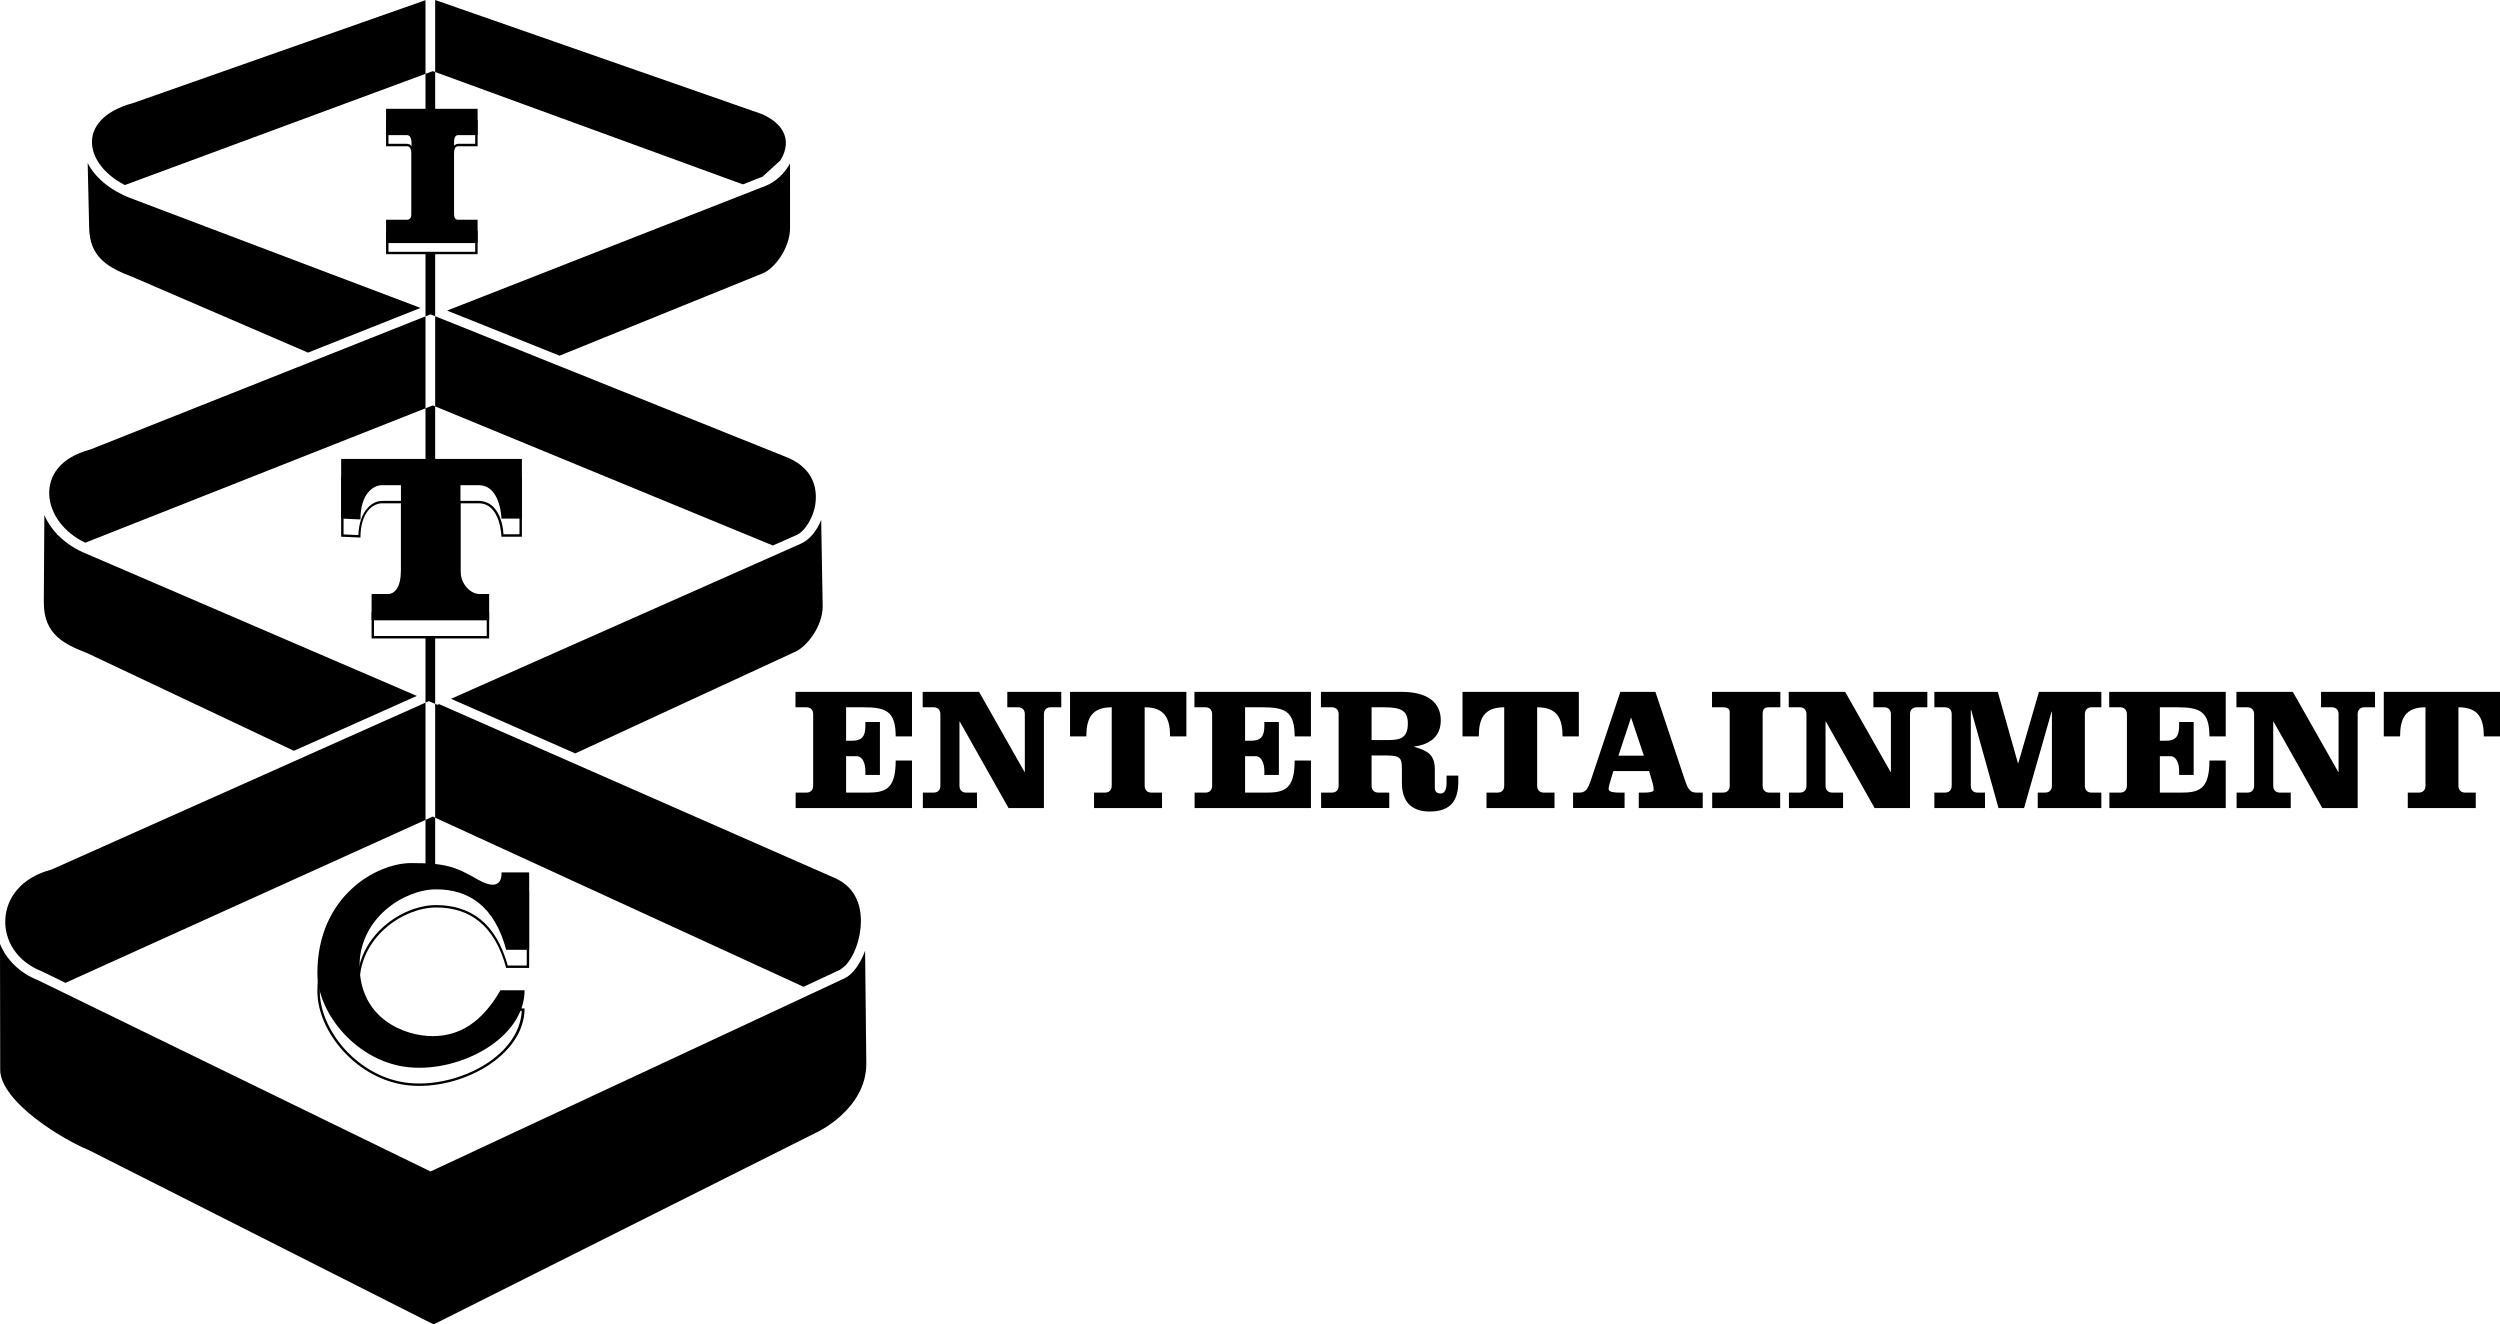 <?xml version="1.0" encoding="UTF-8" standalone="no"?>
<!-- Generator: Adobe Illustrator 16.0.0, SVG Export Plug-In . SVG Version: 6.00 Build 0)  -->

<svg
   xmlns:dc="http://purl.org/dc/elements/1.1/"
   xmlns:cc="http://creativecommons.org/ns#"
   xmlns:rdf="http://www.w3.org/1999/02/22-rdf-syntax-ns#"
   xmlns:svg="http://www.w3.org/2000/svg"
   xmlns="http://www.w3.org/2000/svg"
   xmlns:sodipodi="http://sodipodi.sourceforge.net/DTD/sodipodi-0.dtd"
   xmlns:inkscape="http://www.inkscape.org/namespaces/inkscape"
   version="1.1"
   id="svg2"
   sodipodi:docname="ITC Entertainment Inverted.svg"
   inkscape:version="0.91 r13725"
   x="0px"
   y="0px"
   width="1000"
   height="529.766"
   viewBox="-350 5.548 1000 529.766"
   enable-background="new -350 5.548 1000 448.391"
   xml:space="preserve"><defs
   id="defs4924">
	
		<sodipodi:namedview
   inkscape:window-width="1366"
   inkscape:window-height="705"
   inkscape:pageopacity="0.0"
   inkscape:document-units="px"
   inkscape:pageshadow="2"
   inkscape:window-x="-8"
   inkscape:current-layer="layer1"
   inkscape:window-y="-8"
   inkscape:window-maximized="1"
   id="base"
   pagecolor="#ffffff"
   bordercolor="#666666"
   borderopacity="1.0"
   inkscape:zoom="1"
   inkscape:cx="231.77256"
   inkscape:cy="205.47679"
   showgrid="false"
   units="px">
		</sodipodi:namedview>
	
	
</defs><sodipodi:namedview
   pagecolor="#ffffff"
   bordercolor="#666666"
   borderopacity="1"
   objecttolerance="10"
   gridtolerance="10"
   guidetolerance="10"
   inkscape:pageopacity="0"
   inkscape:pageshadow="2"
   inkscape:window-width="1366"
   inkscape:window-height="705"
   id="namedview4922"
   showgrid="false"
   inkscape:zoom="0.44406306"
   inkscape:cx="388.15094"
   inkscape:cy="320.62234"
   inkscape:window-x="-8"
   inkscape:window-y="-8"
   inkscape:window-maximized="1"
   inkscape:current-layer="svg2" />
<g
   inkscape:groupmode="layer"
   inkscape:label="Layer 1"
   transform="translate(0,-511.499)"
   id="layer1">
		
		
		
		
		
		
		
		
		
		
		
		
		
		
		
		
		
		
		
	</g><g
   id="g4884"
   transform="matrix(1.197,0,0,1.197,66.974,-5.833)">
		<path
   inkscape:connector-curvature="0"
   id="path4886"
   d="m -76.613,248.205 c 0,-1.464 -0.819,-2.343 -2.283,-2.343 l -3.629,0 0,-5.151 38.935,0 0,14.871 -5.445,0 c 0,-8.432 -3.279,-9.72 -10.773,-9.72 l -5.796,0 0,11.183 1.815,0 c 3.396,0 4.625,-1.346 4.625,-4.976 l 0,-1.288 4.859,0 0,17.682 -4.859,0 0,-1.405 c 0,-2.166 -0.819,-4.859 -2.928,-4.859 l -3.513,0 0,12.177 7.143,0 c 6.148,0 9.427,-1.287 9.427,-10.713 l 5.445,0 0,15.866 -38.877,0 0,-5.153 3.571,0 c 1.464,0 2.283,-0.877 2.283,-2.341 l 0,-23.83 z" />
		<path
   inkscape:connector-curvature="0"
   id="path4888"
   d="m -6,267.467 0.116,0 0,-19.262 c 0,-1.464 -0.82,-2.343 -2.283,-2.343 l -3.572,0 0,-5.151 18.033,0 0,5.151 -3.513,0 c -1.464,0 -2.284,0.879 -2.284,2.343 l 0,31.323 -11.827,0 -16.276,-28.864 -0.117,0 0,21.37 c 0,1.464 0.819,2.341 2.283,2.341 l 3.572,0 0,5.153 -18.091,0 0,-5.153 3.572,0 c 1.463,0 2.283,-0.877 2.283,-2.341 l 0,-23.829 c 0,-1.464 -0.82,-2.343 -2.283,-2.343 l -3.631,0 0,-5.151 18.853,0 L -6,267.467 Z" />
		<path
   inkscape:connector-curvature="0"
   id="path4890"
   d="m 9.222,255.582 0,-14.871 38.877,0 0,14.871 -5.444,0 c 0,-5.973 -1.757,-9.72 -8.49,-9.72 l 0,26.172 c 0,1.464 0.82,2.341 2.284,2.341 l 3.514,0 0,5.153 -22.718,0 0,-5.153 3.63,0 c 1.463,0 2.283,-0.877 2.283,-2.341 l 0,-26.172 c -6.733,0 -8.49,3.747 -8.49,9.72 l -5.446,0 z" />
		<path
   inkscape:connector-curvature="0"
   id="path4892"
   d="m 56.708,248.205 c 0,-1.464 -0.82,-2.343 -2.283,-2.343 l -3.631,0 0,-5.151 38.935,0 0,14.871 -5.445,0 c 0,-8.432 -3.278,-9.72 -10.772,-9.72 l -5.796,0 0,11.183 1.814,0 c 3.396,0 4.626,-1.346 4.626,-4.976 l 0,-1.288 4.86,0 0,17.682 -4.86,0 0,-1.405 c 0,-2.166 -0.82,-4.859 -2.928,-4.859 l -3.513,0 0,12.177 7.143,0 c 6.148,0 9.426,-1.287 9.426,-10.713 l 5.445,0 0,15.866 -38.876,0 0,-5.153 3.572,0 c 1.463,0 2.283,-0.877 2.283,-2.341 l 0,-23.83 z" />
		<path
   inkscape:connector-curvature="0"
   id="path4894"
   d="m 98.98,248.205 c 0,-1.464 -0.82,-2.343 -2.284,-2.343 l -3.629,0 0,-5.151 26.99,0 c 8.198,0 13.056,3.22 13.056,9.484 0,5.563 -3.747,8.08 -8.84,8.782 l 0,0.118 c 4.391,1.229 6.85,2.634 6.85,7.436 l 0,6.146 c 0,1.113 0.41,1.991 1.99,1.991 1.523,0 1.933,-1.815 1.933,-3.631 l 0,-2.341 3.922,0 0,1.99 c 0,5.68 -1.99,10.012 -9.543,10.012 -5.562,0 -9.309,-2.752 -9.309,-9.602 l 0,-4.801 c 0,-3.514 -0.586,-4.333 -5.328,-4.333 l -4.801,0 0,10.07 c 0,1.464 0.819,2.341 2.283,2.341 l 3.63,0 0,5.153 -22.775,0 0,-5.153 3.571,0 c 1.464,0 2.284,-0.877 2.284,-2.341 l 0,-23.827 z m 11.008,8.606 5.621,0 c 4.332,0 6.499,-0.936 6.499,-5.62 0,-4.332 -2.518,-5.328 -7.904,-5.328 l -4.215,0 0,10.948 z" />
		<path
   inkscape:connector-curvature="0"
   id="path4896"
   d="m 140.376,255.582 0,-14.871 38.876,0 0,14.871 -5.445,0 c 0,-5.973 -1.757,-9.72 -8.489,-9.72 l 0,26.172 c 0,1.464 0.82,2.341 2.283,2.341 l 3.514,0 0,5.153 -22.718,0 0,-5.153 3.63,0 c 1.464,0 2.284,-0.877 2.284,-2.341 l 0,-26.172 c -6.733,0 -8.49,3.747 -8.49,9.72 l -5.445,0 z" />
		<path
   inkscape:connector-curvature="0"
   id="path4898"
   d="m 204.841,240.711 9.777,29.273 c 1.171,3.572 1.989,4.391 4.039,4.391 l 1.991,0 0,5.153 -21.37,0 0,-5.153 1.757,0 c 1.756,0 3.219,-0.232 3.219,-0.877 0,-0.586 -0.058,-1.229 -0.292,-2.108 l -1.229,-4.215 -11.944,0 -0.702,2.341 c -0.644,2.051 -0.878,2.928 -0.878,3.748 0,0.937 2.049,1.111 3.629,1.111 l 1.698,0 0,5.153 -17.213,0 0,-5.153 1.99,0 c 2.05,0 2.869,-0.818 4.041,-4.391 l 9.777,-29.273 11.71,0 z m -12.355,21.31 8.489,0 -4.216,-12.588 -0.117,0 -4.156,12.588 z" />
		<path
   inkscape:connector-curvature="0"
   id="path4900"
   d="m 246.587,245.862 -3.629,0 c -1.464,0 -2.284,0.234 -2.284,2.343 l 0,23.829 c 0,1.464 0.82,2.341 2.284,2.341 l 3.571,0 0,5.153 -22.718,0 0,-5.153 3.571,0 c 1.465,0 2.284,-0.877 2.284,-2.341 l 0,-24.649 c 0,-0.994 -0.819,-1.522 -2.284,-1.522 l -3.629,0 0,-5.151 22.833,0 0,5.15 z" />
		<path
   inkscape:connector-curvature="0"
   id="path4902"
   d="m 283.415,267.467 0.117,0 0,-19.262 c 0,-1.464 -0.819,-2.343 -2.283,-2.343 l -3.571,0 0,-5.151 18.032,0 0,5.151 -3.514,0 c -1.464,0 -2.283,0.879 -2.283,2.343 l 0,31.323 -11.826,0 -16.276,-28.864 -0.117,0 0,21.37 c 0,1.464 0.82,2.341 2.283,2.341 l 3.572,0 0,5.153 -18.092,0 0,-5.153 3.571,0 c 1.464,0 2.283,-0.877 2.283,-2.341 l 0,-23.829 c 0,-1.464 -0.819,-2.343 -2.283,-2.343 l -3.63,0 0,-5.151 18.852,0 15.165,26.756 z" />
		<path
   inkscape:connector-curvature="0"
   id="path4904"
   d="m 319.248,240.711 6.733,23.829 0.116,0 6.909,-23.829 20.844,0 0,5.151 -3.221,0 c -1.463,0 -2.283,0.879 -2.283,2.343 l 0,23.829 c 0,1.464 0.82,2.341 2.283,2.341 l 3.221,0 0,5.153 -21.253,0 0,-5.153 2.458,0 c 1.464,0 2.284,-0.877 2.284,-2.341 l 0,-24.708 -0.117,0 -9.192,32.202 -8.548,0 -9.134,-32.787 -0.117,0 0,25.293 c 0,1.464 0.82,2.341 2.284,2.341 l 2.458,0 0,5.153 -16.92,0 0,-5.153 3.513,0 c 1.464,0 2.283,-0.877 2.283,-2.341 l 0,-23.829 c 0,-1.464 -0.819,-2.343 -2.283,-2.343 l -3.513,0 0,-5.151 21.195,0 z" />
		<path
   inkscape:connector-curvature="0"
   id="path4906"
   d="m 362.4,248.205 c 0,-1.464 -0.819,-2.343 -2.283,-2.343 l -3.63,0 0,-5.151 38.936,0 0,14.871 -5.445,0 c 0,-8.432 -3.279,-9.72 -10.773,-9.72 l -5.796,0 0,11.183 1.815,0 c 3.396,0 4.624,-1.346 4.624,-4.976 l 0,-1.288 4.86,0 0,17.682 -4.86,0 0,-1.405 c 0,-2.166 -0.819,-4.859 -2.927,-4.859 l -3.513,0 0,12.177 7.144,0 c 6.146,0 9.426,-1.287 9.426,-10.713 l 5.445,0 0,15.866 -38.877,0 0,-5.153 3.571,0 c 1.464,0 2.283,-0.877 2.283,-2.341 l 0,-23.83 z" />
		<path
   inkscape:connector-curvature="0"
   id="path4908"
   d="m 433.012,267.467 0.117,0 0,-19.262 c 0,-1.464 -0.819,-2.343 -2.283,-2.343 l -3.571,0 0,-5.151 18.033,0 0,5.151 -3.514,0 c -1.464,0 -2.283,0.879 -2.283,2.343 l 0,31.323 -11.827,0 -16.276,-28.864 -0.116,0 0,21.37 c 0,1.464 0.819,2.341 2.283,2.341 l 3.571,0 0,5.153 -18.092,0 0,-5.153 3.571,0 c 1.464,0 2.283,-0.877 2.283,-2.341 l 0,-23.829 c 0,-1.464 -0.819,-2.343 -2.283,-2.343 l -3.63,0 0,-5.151 18.853,0 15.164,26.756 z" />
		<path
   inkscape:connector-curvature="0"
   id="path4910"
   d="m 448.236,255.582 0,-14.871 38.875,0 0,14.871 -5.444,0 c 0,-5.973 -1.756,-9.72 -8.489,-9.72 l 0,26.172 c 0,1.464 0.819,2.341 2.283,2.341 l 3.514,0 0,5.153 -22.718,0 0,-5.153 3.63,0 c 1.464,0 2.283,-0.877 2.283,-2.341 l 0,-26.172 c -6.732,0 -8.488,3.747 -8.488,9.72 l -5.446,0 z" />
		
		
		
		
		
	</g>
<path
   style="color:#000000;font-style:normal;font-variant:normal;font-weight:normal;font-stretch:normal;font-size:medium;line-height:normal;font-family:sans-serif;text-indent:0;text-align:start;text-decoration:none;text-decoration-line:none;text-decoration-style:solid;text-decoration-color:#000000;letter-spacing:normal;word-spacing:normal;text-transform:none;direction:ltr;block-progression:tb;writing-mode:lr-tb;baseline-shift:baseline;text-anchor:start;white-space:normal;clip-rule:nonzero;display:inline;overflow:visible;visibility:visible;opacity:1;isolation:auto;mix-blend-mode:normal;color-interpolation:sRGB;color-interpolation-filters:linearRGB;solid-color:#000000;solid-opacity:1;fill:#000000;fill-opacity:1;fill-rule:evenodd;stroke:none;stroke-width:2;stroke-linecap:butt;stroke-linejoin:miter;stroke-miterlimit:4;stroke-dasharray:none;stroke-dashoffset:0;stroke-opacity:1;color-rendering:auto;image-rendering:auto;shape-rendering:auto;text-rendering:auto;enable-background:accumulate"
   d="m -175.931,5.548 0,28.808 123.08,44.943 7.708,-3.018 c 0.057,-0.022 0.114,-0.052 0.171,-0.075 l 7.049,-6.419 c 0.91,-1.44 1.633,-2.989 1.982,-4.572 0.543,-2.456 0.345,-4.91 -0.985,-7.289 -1.328,-2.374 -3.863,-4.745 -8.29,-6.741 z m 0,28.808 -0.956,-0.349 -2.913,1.077 0,20.709 3.869,0 z m -3.869,0.728 0,-29.471 -116.941,41.156 -0.073,0.018 c -6.155,1.649 -10.376,4.199 -12.967,7.07 -2.591,2.871 -3.62,6.039 -3.408,9.326 0.374,5.806 4.923,12.173 13.138,16.379 z m -135.128,35.702 0.575,25.253 0,0.012 c 0,6.629 2.125,10.715 5.331,13.703 3.206,2.988 7.588,4.843 12.061,6.591 l 0.014,0.002 70.148,30.249 45.011,-17.88 -116.221,-43.994 -0.012,-0.002 c -8.064,-3.151 -13.95,-8.21 -16.909,-13.934 z m 280.938,0.121 c -2.258,4.193 -5.947,7.487 -9.746,8.974 l -127.435,49.896 44.991,18.042 81.377,-32.978 c 2.26,-0.916 5.039,-3.456 7.168,-6.764 2.128,-3.307 3.631,-7.362 3.652,-11.242 z m -145.811,35.734 0,25.45 2.01,-0.798 1.859,0.746 0,-25.397 z m 3.869,25.397 0,36.064 135.089,55.651 9.542,-4.232 c 3.267,-1.448 7.157,-7.371 7.594,-13.767 0.437,-6.39 -1.998,-13.024 -10.758,-16.977 z m 0,36.064 -0.947,-0.39 -2.922,1.154 0,35.177 3.869,0 z m -3.869,0.764 0,-36.776 -134.005,53.233 -0.107,0.03 c -12.221,3.275 -16.812,10.701 -16.375,18.364 0.405,7.103 5.461,14.65 14.397,18.921 z m -152.458,42.737 -0.217,34.919 0,0.007 c 0.002,6.624 2.124,10.714 5.329,13.701 3.206,2.988 7.588,4.838 12.061,6.586 l 0.03,0.012 82.606,39.041 49.179,-21.95 -131.847,-56.723 -0.002,-0.002 c -4.649,-1.818 -8.549,-4.436 -11.598,-7.524 l -0.395,-0.205 -0.201,-0.402 c -2.129,-2.285 -3.787,-4.812 -4.946,-7.46 z m 310.729,1.907 c -1.738,4.421 -4.654,7.973 -8.203,9.547 l -139.868,62.016 49.702,21.838 88.111,-40.711 c 2.251,-1.04 5.034,-3.595 7.177,-6.876 2.142,-3.28 3.665,-7.27 3.686,-11.146 z m -158.271,46.43 0,26.666 1.362,-0.607 2.507,1.079 0,-27.138 z m 3.869,27.138 0,45.545 73.481,33.735 73.862,33.906 14.598,-6.807 c 0.046,-0.021 0.097,-0.056 0.144,-0.08 l 1.982,-1.585 c 1.007,-1.053 2.049,-2.491 2.947,-4.236 1.573,-3.054 2.766,-6.944 3.139,-10.92 0.746,-7.947 -1.522,-15.925 -10.129,-19.806 l -158.481,-69.633 -0.625,0.276 z m 0,45.545 -0.951,-0.436 -2.918,1.321 0,23.835 3.869,0 z m -3.869,0.885 0,-46.903 -149.598,66.768 -0.148,0.041 c -12.19,3.266 -17.885,11.469 -18.33,19.799 -0.445,8.33 4.421,16.896 14.623,20.883 l 0.075,0.027 9.374,4.567 72.681,-32.898 z M -350,383.097 l 0.084,50.441 c 0,6.21 6.415,13.475 14.153,19.464 7.738,5.989 16.68,10.761 21.017,12.456 l 0.046,0.021 138.15,69.836 153.143,-76.785 0.021,0 c 0,0 19.903,-9.133 19.911,-27.53 l -0.486,-45.141 c -0.453,1.217 -0.958,2.384 -1.517,3.47 -1.815,3.525 -4.062,6.323 -6.876,7.635 L -177.804,474.131 -334.802,397.636 C -342.341,394.647 -347.49,389.259 -350,383.097 Z"
   id="path4147"
   inkscape:connector-curvature="0"
   sodipodi:nodetypes="cccccccsccccccccccccssccccssccccccccscccsccccccccccccsccccccccccccscccccscccccccccccsccsscccccccccccccccssccccccccccccccscccccccccccccccssccc" /><path
   inkscape:connector-curvature="0"
   style="fill:#000000;fill-opacity:1;fill-rule:evenodd;stroke:none;stroke-width:1px;stroke-linecap:butt;stroke-linejoin:miter;stroke-opacity:1"
   d="m -185.606,358.033 c -13.542,0 -37.442,13.003 -37.442,44.056 0,16.142 15.867,35.53 36.555,37.616 20.687,2.085 46.325,-11.694 46.325,-30.792 l -9.654,0 c -7.394,12.806 -16.326,18.339 -27.156,18.339 -10.83,0 -29.189,-6.67 -29.189,-28.326 0,-18.537 17.485,-30.379 30.628,-30.379 13.143,0 23.35,6.772 28.014,24.177 l 9.189,0 0,-30.952 -11.08,0 c 0,0 0.945,8.852 -9.504,2.82 -9.21,-5.318 -13.144,-6.556 -26.686,-6.556 z m 0,0.97 c 13.483,0 17.039,1.131 26.202,6.422 2.695,1.556 4.724,2.216 6.362,2.238 1.639,0.022 2.877,-0.702 3.57,-1.647 0.881,-1.201 1.016,-2.397 1.024,-3.28 l 9.143,0 0,29.018 -7.578,0 c -2.383,-8.405 -6.05,-14.499 -10.863,-18.396 -4.97,-4.024 -11.059,-5.778 -17.796,-5.778 -6.862,0 -14.695,3.051 -20.88,8.479 -6.185,5.428 -10.71,13.295 -10.71,22.867 0,11.102 4.774,18.535 10.927,23.063 6.154,4.529 13.613,6.23 19.226,6.23 10.999,0 20.205,-5.734 27.651,-18.339 l 8.03,0 c -0.429,8.697 -6.299,16.295 -14.785,21.551 -8.809,5.456 -20.223,8.329 -30.316,7.311 -10.071,-1.015 -19.007,-6.255 -25.42,-13.229 -6.413,-6.974 -10.263,-15.667 -10.263,-23.422 0,-15.278 5.846,-26.002 13.334,-32.966 7.487,-6.965 16.68,-10.122 23.141,-10.122 z"
   id="path4191" /><path
   style="fill:#000000;fill-opacity:1;fill-rule:evenodd;stroke:none;stroke-width:1px;stroke-linecap:butt;stroke-linejoin:miter;stroke-opacity:1"
   d="m -138.335,354.515 0,30.953 -9.189,0 c -4.664,-17.405 -14.873,-24.177 -28.015,-24.177 -13.143,0 -30.627,11.842 -30.627,30.379 0,21.657 18.36,28.326 29.19,28.326 10.83,0 19.762,-5.532 27.156,-18.339 l 9.655,0 c 0,19.098 -25.639,32.877 -46.327,30.792 -20.687,-2.085 -36.554,-21.472 -36.554,-37.615 0,-31.052 23.899,-44.055 37.441,-44.055 13.542,0 17.475,1.238 26.685,6.555 10.449,6.032 9.504,-2.82 9.504,-2.82 z"
   id="path4183"
   inkscape:connector-curvature="0"
   sodipodi:nodetypes="ccczszcczszscc" /><path
   inkscape:connector-curvature="0"
   style="fill:#000000;fill-opacity:1;fill-rule:evenodd;stroke:none;stroke-width:1px;stroke-linecap:butt;stroke-linejoin:miter;stroke-opacity:1"
   d="m -195.578,53.507 0,10.539 8.361,0 c 1.886,0 1.832,3.041 1.832,3.041 l 0,28.347 c 0.063,1.765 -0.856,2.466 -1.832,2.466 l -8.361,0 0,9.326 36.619,0 0,-9.326 -7.765,0 c -1.725,0 -1.665,-1.674 -1.665,-3.271 l 0,-27.542 c 0,-1.499 0.25,-3.041 1.665,-3.041 l 7.765,0 0,-10.539 -36.619,0 z m 0.965,0.97 0.002,0 34.684,0 0,8.603 -6.8,0 c -1.059,0 -1.922,0.755 -2.256,1.554 -0.334,0.799 -0.374,1.651 -0.374,2.455 l 0,27.542 c 0,0.787 -0.052,1.662 0.23,2.532 0.141,0.435 0.395,0.892 0.824,1.22 0.428,0.329 0.989,0.486 1.576,0.486 l 6.8,0 0,7.391 -34.684,0 0,-7.391 7.394,0 c 0.719,0 1.493,-0.28 2.033,-0.901 0.54,-0.621 0.802,-1.512 0.764,-2.566 l 0.002,0.034 0,-28.331 0,-0.016 c 4.1e-4,-0.014 0.023,-0.864 -0.249,-1.793 -0.137,-0.469 -0.348,-0.979 -0.755,-1.426 -0.407,-0.446 -1.064,-0.789 -1.795,-0.789 l -7.396,0 0,-8.603 z"
   id="path4209" /><path
   style="fill:#000000;fill-opacity:1;fill-rule:evenodd;stroke:none;stroke-width:1px;stroke-linecap:butt;stroke-linejoin:miter;stroke-opacity:1"
   d="m -195.577,49.062 0,10.538 8.36,0 c 1.886,0 1.832,3.041 1.832,3.041 l 0,28.348 c 0.063,1.765 -0.857,2.465 -1.832,2.465 l -8.36,0 0,9.326 36.618,0 0,-9.326 -7.766,0 c -1.725,0 -1.666,-1.674 -1.666,-3.272 l 0,-27.542 c 0,-1.499 0.251,-3.041 1.666,-3.041 l 7.766,0 0,-10.538 z"
   id="path4163"
   inkscape:connector-curvature="0"
   sodipodi:nodetypes="ccccccccccscccccc" /><path
   inkscape:connector-curvature="0"
   style="fill:#000000;fill-opacity:1;fill-rule:evenodd;stroke:none;stroke-width:1px;stroke-linecap:butt;stroke-linejoin:miter;stroke-opacity:1"
   d="m -213.54,196.366 0,23.869 7.72,0.342 c 0,-10.521 5.296,-13.706 8.644,-13.706 l 7.556,0 0,34.068 c 0,6.603 -2.401,9.474 -5.213,9.474 l -6.529,0 0,10.517 47.023,0 0,-10.517 -3.823,0 c -3.586,0 -7.656,-3.881 -7.656,-9.474 l 0,-34.068 7.273,0 c 8.847,0 9.12,13.364 9.12,13.364 l 8.187,0 0,-23.869 -72.302,0 z m 0.967,0.965 70.367,0 0,21.936 -6.431,0 c -0.032,-0.759 -0.049,-2.992 -1.118,-6.034 -0.619,-1.76 -1.535,-3.559 -2.954,-4.959 -1.42,-1.401 -3.382,-2.37 -5.838,-2.37 l -8.24,0 0,35.033 c 0,6.062 4.337,10.444 8.621,10.444 l 2.856,0 0,8.582 -45.087,0 0,-8.582 5.562,0 c 1.735,0 3.396,-0.955 4.485,-2.719 1.088,-1.765 1.697,-4.305 1.697,-7.724 l 0,-35.033 -8.525,0 c -3.816,0 -9.081,3.713 -9.469,13.672 l -5.927,-0.265 0,-21.98 z"
   id="path4189" /><path
   style="fill:#000000;fill-opacity:1;fill-rule:evenodd;stroke:none;stroke-width:1px;stroke-linecap:butt;stroke-linejoin:miter;stroke-opacity:1"
   d="m -213.541,189.11 72.304,0 0,23.87 -8.188,0 c 0,0 -0.273,-13.364 -9.121,-13.364 l -7.274,0 0,34.068 c 0,5.593 4.071,9.473 7.657,9.473 l 3.823,0 0,10.518 -47.023,0 0,-10.518 6.53,0 c 2.811,0 5.213,-2.87 5.213,-9.473 l 0,-34.068 -7.556,0 c -3.348,0 -8.643,3.185 -8.643,13.706 l -7.721,-0.342 z"
   id="path4173"
   inkscape:connector-curvature="0"
   sodipodi:nodetypes="ccccccccccccccccccc" /></svg>